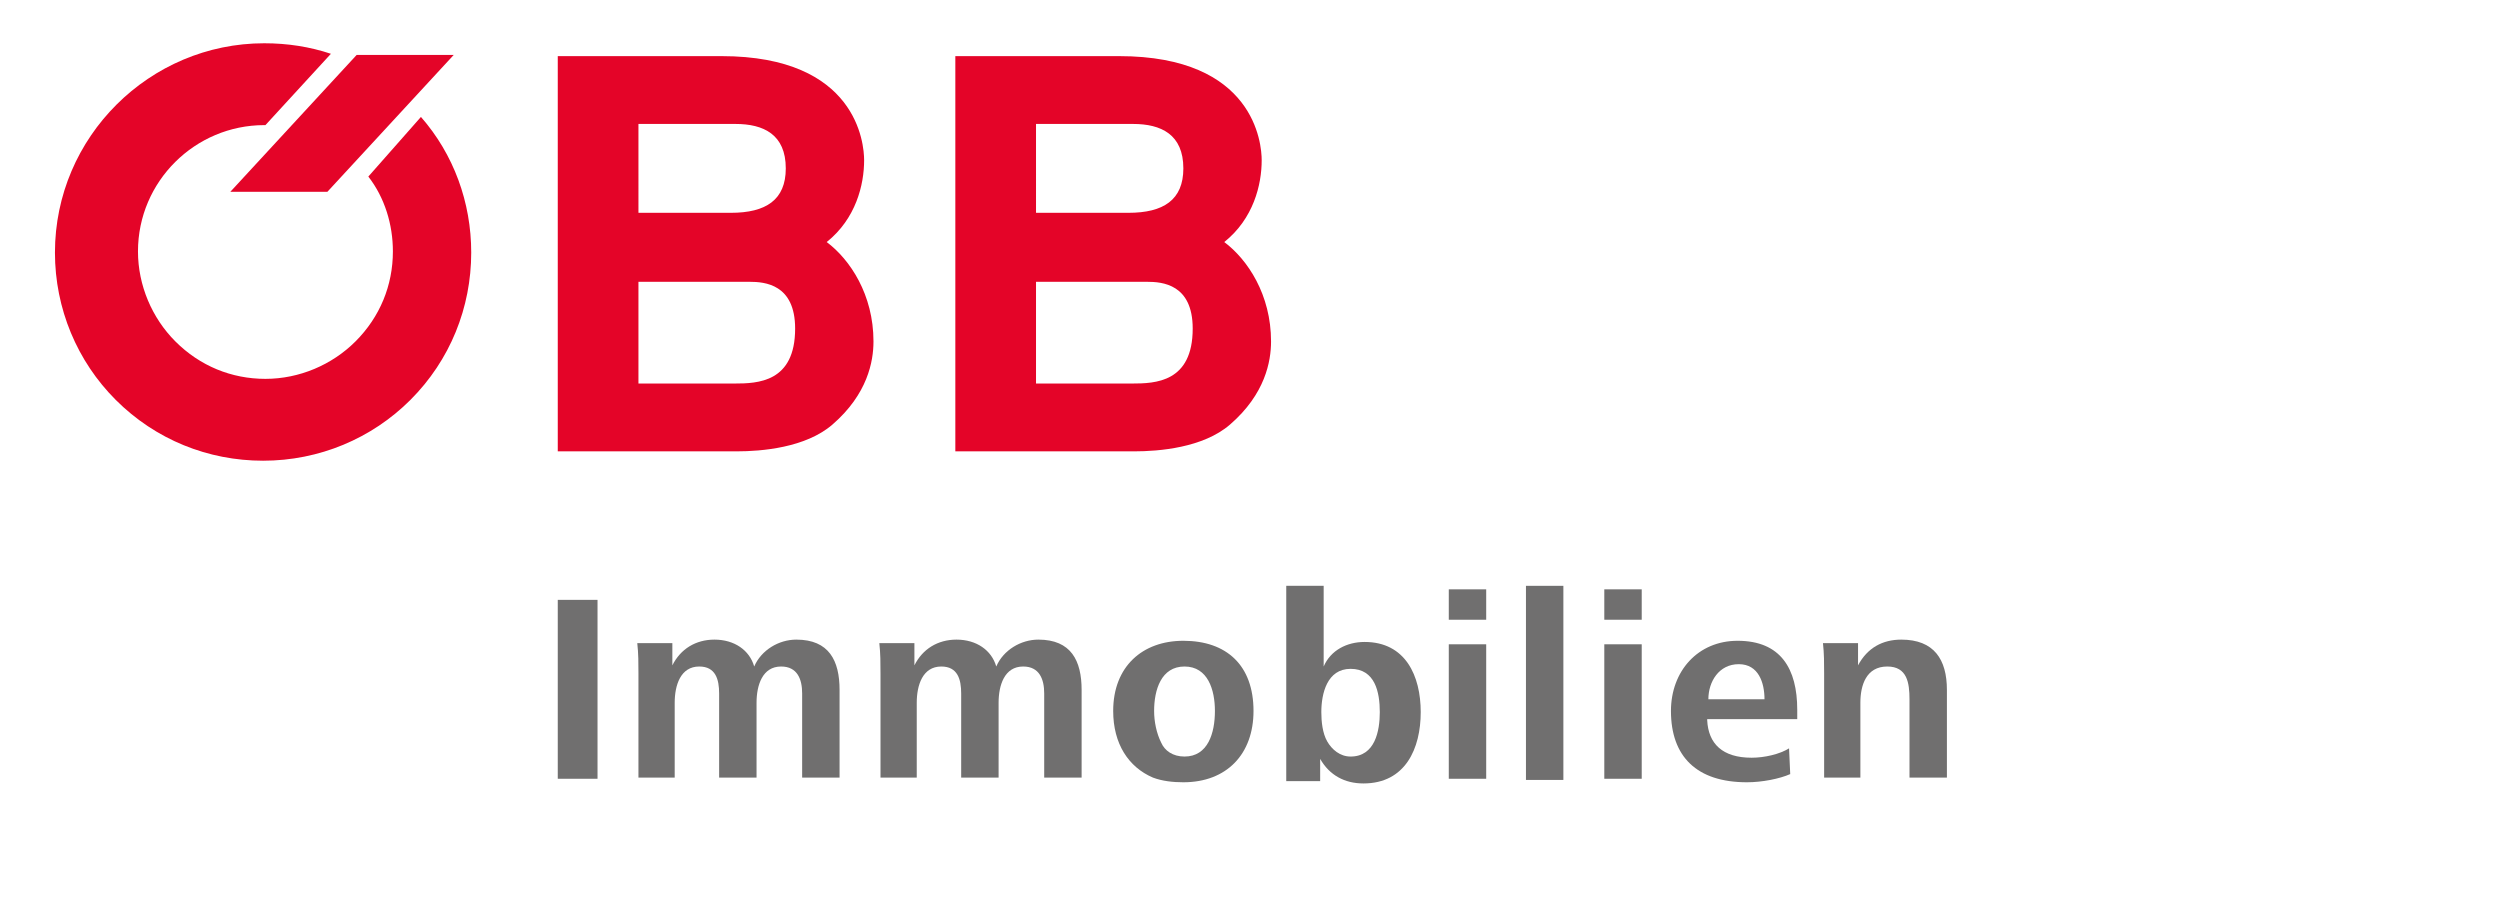 <?xml version="1.0" encoding="utf-8"?>
<!-- Generator: Adobe Illustrator 22.1.0, SVG Export Plug-In . SVG Version: 6.00 Build 0)  -->
<svg version="1.1" id="Ebene_1" xmlns="http://www.w3.org/2000/svg" xmlns:xlink="http://www.w3.org/1999/xlink" x="0px" y="0px"
	 viewBox="0 0 213.8 78.2" style="enable-background:new 0 0 213.8 78.2;" xml:space="preserve">
<path style="fill-rule:evenodd;clip-rule:evenodd;fill:#E40428;" d="M81.7,38.6h15.3c2.1,0,5.9-0.3,8.2-2.3c3-2.6,3.5-5.4,3.5-7.1
	c0-4-2-7-4-8.5c2.5-2,3.2-4.9,3.2-7c0-1.4-0.6-8.9-12.2-8.9h-14V38.6z M88.6,10.6h8.3c2.4,0,4.3,0.9,4.3,3.8c0,2.7-1.7,3.8-4.7,3.8
	h-7.9V10.6z M88.6,24.1h9.5c1.3,0,3.9,0.2,3.9,4c0,4.6-3.2,4.7-5.2,4.7h-8.2V24.1z"/>
<path style="fill-rule:evenodd;clip-rule:evenodd;fill:#E40428;" d="M47.7,38.6h15.3c2.1,0,5.9-0.3,8.2-2.3c3-2.6,3.5-5.4,3.5-7.1
	c0-4-2-7-4-8.5c2.5-2,3.2-4.9,3.2-7c0-1.4-0.6-8.9-12.2-8.9h-14V38.6z M54.6,10.6h8.3c2.4,0,4.3,0.9,4.3,3.8c0,2.7-1.7,3.8-4.7,3.8
	h-7.9V10.6z M54.6,24.1h9.5c1.3,0,3.9,0.2,3.9,4c0,4.6-3.2,4.7-5.2,4.7h-8.2V24.1z"/>
<path style="fill:#E40428;" d="M31.5,15.1c1.4,1.8,2.1,4.1,2.1,6.4c0,2.9-1.1,5.6-3.2,7.7c-2,2-4.8,3.2-7.7,3.2
	c-2.9,0-5.6-1.1-7.7-3.2c-2-2-3.2-4.8-3.2-7.7c0-6,4.9-10.8,10.8-10.8c0,0,0.1,0,0.1,0l5.6-6.1c-1.8-0.6-3.7-0.9-5.7-0.9
	c-9.8,0-17.9,8-17.9,17.9c0,4.8,1.9,9.3,5.2,12.6c3.4,3.4,7.9,5.2,12.6,5.2c4.8,0,9.3-1.9,12.6-5.2c3.4-3.4,5.2-7.9,5.2-12.6
	c0-4.3-1.5-8.4-4.3-11.6L31.5,15.1z"/>
<g>
	<polygon style="fill-rule:evenodd;clip-rule:evenodd;fill:#E40428;" points="19.7,16.4 30.5,4.7 38.8,4.7 28,16.4 	"/>
</g>
<g>
	<path style="fill:#706F6F;" d="M47.7,66.6V51.3h3.4v15.3H47.7z"/>
	<path style="fill:#706F6F;" d="M54.6,66.6v-9c0-0.9,0-1.7-0.1-2.6h3l0,1.9c0.7-1.4,2-2.2,3.6-2.2c1.7,0,3,0.9,3.4,2.3
		c0.6-1.4,2.1-2.3,3.6-2.3c2.8,0,3.7,1.8,3.7,4.3v7.5h-3.2v-7.2c0-1.2-0.4-2.3-1.8-2.3c-1.6,0-2.1,1.6-2.1,3.1v6.4h-3.2v-7.2
		c0-1.2-0.3-2.3-1.7-2.3c-1.6,0-2.1,1.6-2.1,3.1v6.4H54.6z"/>
	<path style="fill:#706F6F;" d="M75.3,66.6v-9c0-0.9,0-1.7-0.1-2.6h3l0,1.9c0.7-1.4,2-2.2,3.6-2.2c1.7,0,3,0.9,3.4,2.3
		c0.6-1.4,2.1-2.3,3.6-2.3c2.8,0,3.7,1.8,3.7,4.3v7.5h-3.2v-7.2c0-1.2-0.4-2.3-1.8-2.3c-1.6,0-2.1,1.6-2.1,3.1v6.4h-3.2v-7.2
		c0-1.2-0.3-2.3-1.7-2.3c-1.6,0-2.1,1.6-2.1,3.1v6.4H75.3z"/>
	<path style="fill:#706F6F;" d="M95.2,60.8c0-3.8,2.5-6,6-6c3.7,0,6,2.1,6,6c0,3.7-2.3,6.1-6,6.1c-0.9,0-1.8-0.1-2.6-0.4
		C96.5,65.6,95.2,63.6,95.2,60.8z M101.3,64.7c2,0,2.6-2,2.6-3.9c0-1.8-0.6-3.8-2.6-3.8c-2,0-2.6,2-2.6,3.8c0,0.9,0.2,1.9,0.6,2.7
		C99.6,64.2,100.3,64.7,101.3,64.7z"/>
	<path style="fill:#706F6F;" d="M110,66.6V50.1h3.2V57c0.6-1.4,2-2.1,3.5-2.1c3.5,0,4.8,2.9,4.8,6c0,3.1-1.3,6.1-4.9,6.1
		c-1.6,0-2.9-0.7-3.7-2.1l0,1.9H110z M115.5,64.7c2.1,0,2.5-2.2,2.5-3.8c0-1.7-0.4-3.7-2.5-3.7c-2,0-2.5,2.1-2.5,3.7
		c0,0.8,0.1,1.8,0.5,2.5C113.9,64.1,114.6,64.7,115.5,64.7z"/>
	<path style="fill:#706F6F;" d="M123.9,53v-2.6h3.2V53H123.9z M123.9,66.6V55.1h3.2v11.5H123.9z"/>
	<path style="fill:#706F6F;" d="M130.5,66.6V50.1h3.2v16.6H130.5z"/>
	<path style="fill:#706F6F;" d="M137.2,53v-2.6h3.2V53H137.2z M137.2,66.6V55.1h3.2v11.5H137.2z"/>
	<path style="fill:#706F6F;" d="M146,61.6c0.1,2,1.3,3.2,3.8,3.2c1.1,0,2.4-0.3,3.2-0.8l0.1,2.2c-0.9,0.4-2.4,0.7-3.7,0.7
		c-4.3,0-6.5-2.2-6.5-6.1c0-3.4,2.3-6,5.7-6c3.7,0,5.1,2.4,5.1,5.9v0.8H146z M150.9,59.8c0-1.4-0.5-3-2.2-3c-1.7,0-2.6,1.5-2.6,3
		H150.9z"/>
	<path style="fill:#706F6F;" d="M156,66.6v-9c0-0.9,0-1.7-0.1-2.6h3l0,1.9c0.8-1.5,2.1-2.2,3.7-2.2c2.8,0,3.9,1.7,3.9,4.3v7.5h-3.2
		v-6.7c0-1.4-0.2-2.8-1.9-2.8c-1.8,0-2.3,1.6-2.3,3.1v6.4H156z"/>
</g>
</svg>
